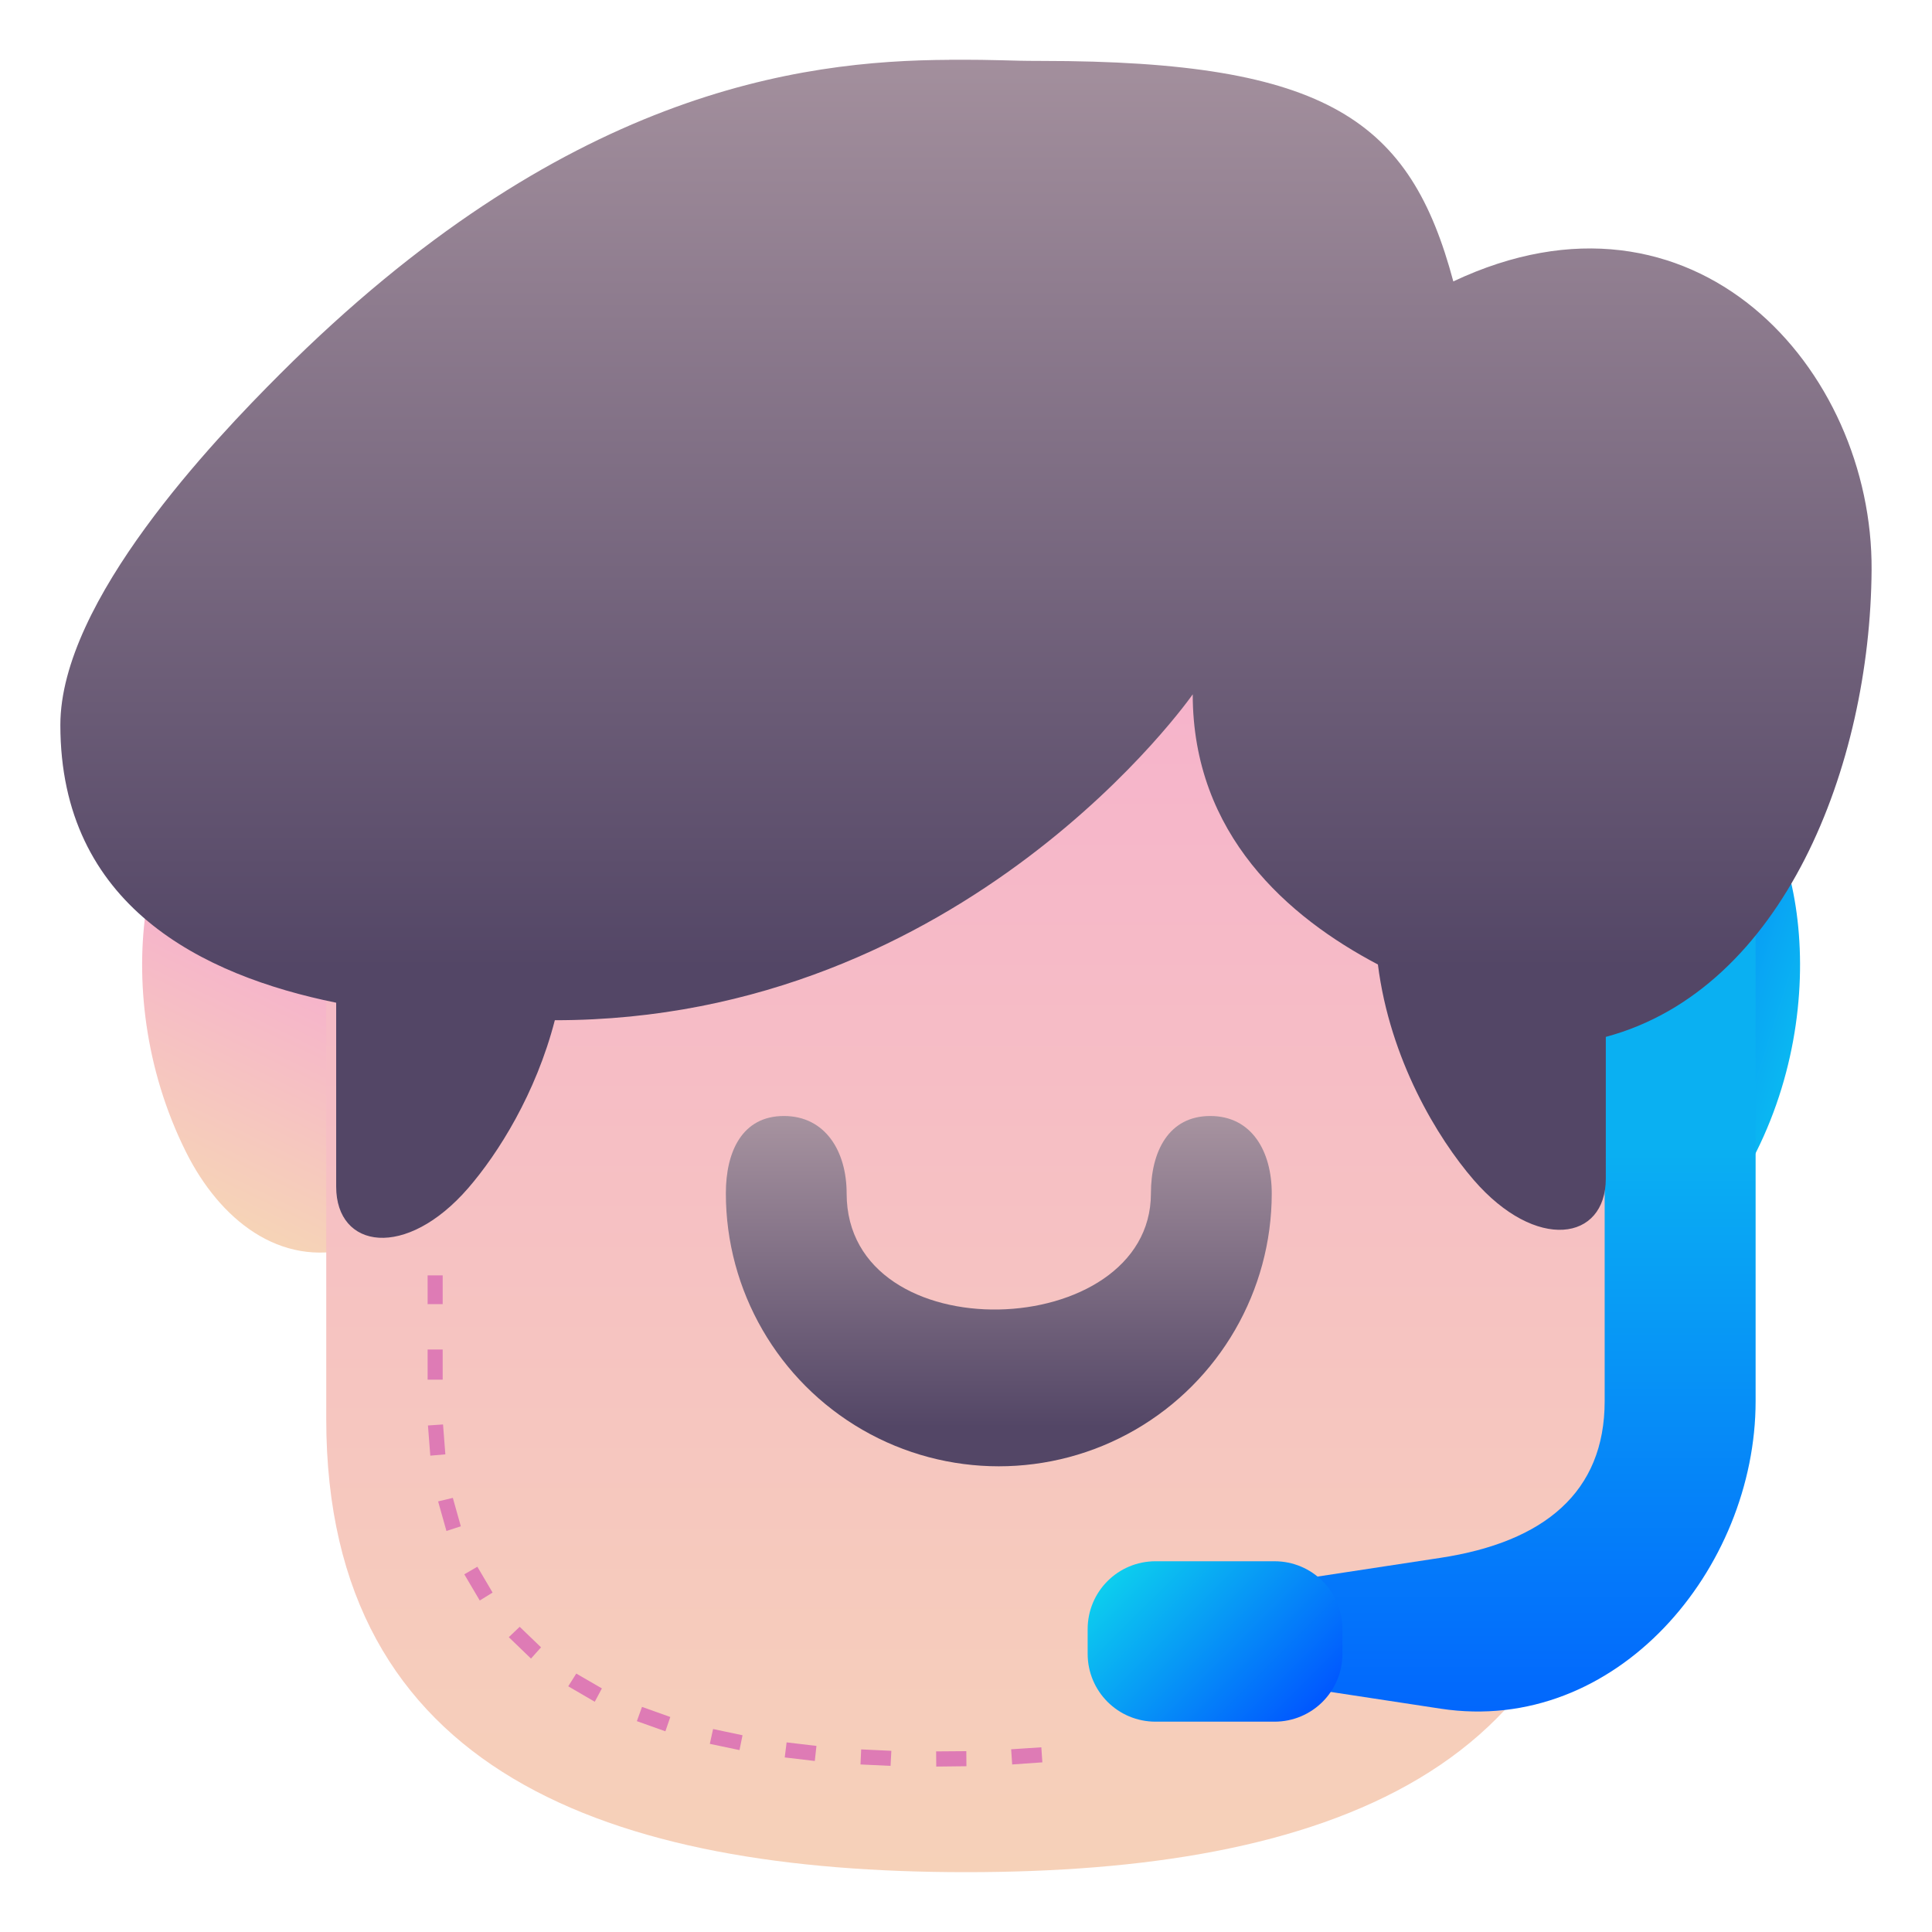 <?xml version="1.0" ?><svg height="128" id="svg8" version="1.1" viewBox="0 0 33.867 33.867" width="128" xmlns="http://www.w3.org/2000/svg" xmlns:cc="http://creativecommons.org/ns#" xmlns:dc="http://purl.org/dc/elements/1.1/" xmlns:inkscape="http://www.inkscape.org/namespaces/inkscape" xmlns:rdf="http://www.w3.org/1999/02/22-rdf-syntax-ns#" xmlns:sodipodi="http://sodipodi.sourceforge.net/DTD/sodipodi-0.dtd" xmlns:svg="http://www.w3.org/2000/svg" xmlns:xlink="http://www.w3.org/1999/xlink"><defs id="defs2"><linearGradient id="linearGradient2202"><stop id="stop2198" offset="0" style="stop-color:#f6f600;stop-opacity:1;"/><stop id="stop2200" offset="1" style="stop-color:#f69134;stop-opacity:1"/></linearGradient><linearGradient gradientTransform="matrix(0.394,0,0,0.394,-185.272,93.823)" gradientUnits="userSpaceOnUse" id="linearGradient3363" x1="12.263" x2="12.263" xlink:href="#linearGradient2202" y1="9.016" y2="14.681"/><linearGradient gradientTransform="matrix(-0.817,-0.219,-0.219,0.817,33.302,3.11)" gradientUnits="userSpaceOnUse" id="linearGradient4690" x1="3.736" x2="-4.092" xlink:href="#linearGradient1998" y1="17.928" y2="18.289"/><linearGradient id="linearGradient1998"><stop id="stop1994" offset="0" style="stop-color:#0056ff;stop-opacity:1"/><stop id="stop1996" offset="1" style="stop-color:#0dcfee;stop-opacity:1"/></linearGradient><linearGradient gradientTransform="matrix(0.817,-0.219,0.219,0.817,0.744,3.11)" gradientUnits="userSpaceOnUse" id="linearGradient4692" x1="-1.773" x2="1.452" xlink:href="#linearGradient2672" y1="21.814" y2="18.089"/><linearGradient id="linearGradient2672"><stop id="stop2668" offset="0" style="stop-color:#f6d3b7;stop-opacity:1"/><stop id="stop2670" offset="1" style="stop-color:#f6b4cb;stop-opacity:1"/></linearGradient><linearGradient gradientTransform="translate(-2.7e-4,0.01)" gradientUnits="userSpaceOnUse" id="linearGradient4694" x1="16.933" x2="16.933" xlink:href="#linearGradient2672" y1="34.185" y2="12.329"/><linearGradient gradientTransform="translate(-0.711,0.77)" gradientUnits="userSpaceOnUse" id="linearGradient4696" x1="30.162" x2="30.162" xlink:href="#linearGradient4429" y1="31.505" y2="19.314"/><linearGradient id="linearGradient4429"><stop id="stop4425" offset="0" style="stop-color:#0056ff;stop-opacity:1"/><stop id="stop4427" offset="1" style="stop-color:#0ab0f2;stop-opacity:1"/></linearGradient><linearGradient gradientTransform="matrix(0.265,0,0,0.265,-2.7e-4,0.01)" gradientUnits="userSpaceOnUse" id="linearGradient4698" x1="64" x2="64" xlink:href="#linearGradient7435" y1="-14.657" y2="64"/><linearGradient gradientTransform="translate(321.684,-178.329)" gradientUnits="userSpaceOnUse" id="linearGradient4700" x1="-298.781" x2="-301.757" xlink:href="#linearGradient1998" y1="208.459" y2="205.482"/><linearGradient id="linearGradient7435"><stop id="stop7431" offset="0" style="stop-color:#bca6ae;stop-opacity:1"/><stop id="stop7433" offset="1" style="stop-color:#534666;stop-opacity:1"/></linearGradient><linearGradient gradientTransform="translate(320.675,-178.329)" gradientUnits="userSpaceOnUse" id="linearGradient9397" x1="-303.056" x2="-303.056" xlink:href="#linearGradient7435" y1="196.555" y2="203.344"/></defs><g id="layer1"><path d="m 30.101,13.556 c -1.28,-0.312 -2.572,0.409 -2.913,1.682 L 26.188,18.968 c -0.341,1.273 0.409,2.572 1.682,2.913 1.273,0.341 2.324,-0.503 2.913,-1.682 1.469,-2.937 0.612,-6.328 -0.682,-6.644 z" id="path4506" style="fill:url(#linearGradient4690);fill-opacity:1;stroke:none;stroke-width:2.239;stroke-linecap:round;stroke-linejoin:round;stroke-miterlimit:4;stroke-dasharray:none;stroke-dashoffset:0;stroke-opacity:1;paint-order:markers fill stroke"/><path d="m 3.945,13.556 c 1.28,-0.312 2.572,0.409 2.913,1.682 l 1,3.73 C 8.199,20.241 7.449,21.54 6.176,21.881 4.903,22.222 3.853,21.378 3.263,20.199 1.793,17.262 2.651,13.871 3.945,13.556 Z" id="path4508" style="fill:url(#linearGradient4692);fill-opacity:1;stroke:none;stroke-width:2.239;stroke-linecap:round;stroke-linejoin:round;stroke-miterlimit:4;stroke-dasharray:none;stroke-dashoffset:0;stroke-opacity:1;paint-order:markers fill stroke"/><path d="m 28.149,9.711 v 15.166 c 0,6.213 -5.002,7.941 -11.215,7.941 -6.213,0 -11.215,-1.728 -11.215,-7.941 V 9.711 Z" id="path4510" style="fill:url(#linearGradient4694);fill-opacity:1;stroke:none;stroke-width:2.436;stroke-linecap:round;stroke-linejoin:round;stroke-miterlimit:4;stroke-dasharray:none;stroke-dashoffset:0;stroke-opacity:1;paint-order:markers fill stroke"/><path d="m 29.451,15.036 c -0.73,3.7e-4 -1.322,0.592 -1.322,1.322 v 8.204 c 0,1.595 -1.06,2.469 -2.877,2.746 l -3.473,0.529 c -0.581,0.1 -0.942,0.245 -0.942,0.793 0,0.292 0.22,0.677 0.942,0.793 l 3.473,0.529 c 3.085,0.47 5.523,-2.455 5.523,-5.391 v -8.204 c -2.7e-4,-0.731 -0.593,-1.323 -1.324,-1.322 z" id="path4512" style="color:#000000;font-style:normal;font-variant:normal;font-weight:normal;font-stretch:normal;font-size:medium;line-height:normal;font-family:sans-serif;font-variant-ligatures:normal;font-variant-position:normal;font-variant-caps:normal;font-variant-numeric:normal;font-variant-alternates:normal;font-variant-east-asian:normal;font-feature-settings:normal;font-variation-settings:normal;text-indent:0;text-align:start;text-decoration:none;text-decoration-line:none;text-decoration-style:solid;text-decoration-color:#000000;letter-spacing:normal;word-spacing:normal;text-transform:none;writing-mode:lr-tb;direction:ltr;text-orientation:mixed;dominant-baseline:auto;baseline-shift:baseline;text-anchor:start;white-space:normal;shape-padding:0;shape-margin:0;inline-size:0;clip-rule:nonzero;display:inline;overflow:visible;visibility:visible;isolation:auto;mix-blend-mode:normal;color-interpolation:sRGB;color-interpolation-filters:linearRGB;solid-color:#000000;solid-opacity:1;vector-effect:none;fill:url(#linearGradient4696);fill-opacity:1;fill-rule:nonzero;stroke:none;stroke-width:2.646;stroke-linecap:round;stroke-linejoin:round;stroke-miterlimit:4;stroke-dasharray:none;stroke-dashoffset:0;stroke-opacity:1;paint-order:markers fill stroke;color-rendering:auto;image-rendering:auto;shape-rendering:auto;text-rendering:auto;enable-background:accumulate;stop-color:#000000"/><path d="m 16.64,1.049 c -2.621,0.012 -6.777,0.553 -11.734,5.51 -1.155,1.155 -3.848,3.975 -3.848,6.149 0,3.166 2.481,4.391 4.835,4.869 v 3.224 c 0,1.096 1.224,1.285 2.316,0.024 0.525,-0.607 1.185,-1.655 1.517,-2.941 h 0.003 c 7.205,0 11.179,-5.713 11.179,-5.713 0,2.459 1.675,3.91 3.246,4.736 0.21,1.665 1.045,3.044 1.68,3.778 1.092,1.261 2.315,1.071 2.315,-0.025 V 18.176 C 31.265,17.341 32.785,13.42 32.808,9.992 32.833,6.473 29.701,2.938 25.476,4.933 24.724,2.127 23.301,1.068 18.256,1.068 c -0.648,0 -0.66,-0.024 -1.616,-0.02 z" id="path4514" style="fill:url(#linearGradient4698);fill-opacity:1;stroke:none;stroke-width:2.646;stroke-linecap:round;stroke-linejoin:round;stroke-miterlimit:4;stroke-dasharray:none;stroke-dashoffset:0;stroke-opacity:1;paint-order:markers fill stroke"/><path d="m 20.257,27.368 h 2.084 c 0.66,0 1.191,0.531 1.191,1.191 v 0.43 c 0,0.66 -0.531,1.191 -1.191,1.191 h -2.084 c -0.66,0 -1.191,-0.531 -1.191,-1.191 v -0.43 c 0,-0.66 0.531,-1.191 1.191,-1.191 z" id="path4516" style="fill:url(#linearGradient4700);fill-opacity:1;stroke-width:0.265;stroke-linecap:square;stroke-dasharray:0.265, 1.058;paint-order:markers fill stroke"/><path d="m 13.74,19.563 c -0.731,3.5e-4 -1.017,0.626 -1.016,1.357 0,1.707 0.914,3.289 2.393,4.143 1.478,0.854 3.305,0.854 4.783,0 1.478,-0.854 2.393,-2.436 2.393,-4.143 7.2e-4,-0.732 -0.347,-1.358 -1.079,-1.357 -0.731,3.6e-4 -1.039,0.626 -1.039,1.357 0,2.614 -5.334,2.812 -5.334,0 7.3e-4,-0.732 -0.369,-1.358 -1.101,-1.357 z" id="path4518" style="color:#000000;font-style:normal;font-variant:normal;font-weight:normal;font-stretch:normal;font-size:medium;line-height:normal;font-family:sans-serif;font-variant-ligatures:normal;font-variant-position:normal;font-variant-caps:normal;font-variant-numeric:normal;font-variant-alternates:normal;font-variant-east-asian:normal;font-feature-settings:normal;font-variation-settings:normal;text-indent:0;text-align:start;text-decoration:none;text-decoration-line:none;text-decoration-style:solid;text-decoration-color:#000000;letter-spacing:normal;word-spacing:normal;text-transform:none;writing-mode:lr-tb;direction:ltr;text-orientation:mixed;dominant-baseline:auto;baseline-shift:baseline;text-anchor:start;white-space:normal;shape-padding:0;shape-margin:0;inline-size:0;clip-rule:nonzero;display:inline;overflow:visible;visibility:visible;isolation:auto;mix-blend-mode:normal;color-interpolation:sRGB;color-interpolation-filters:linearRGB;solid-color:#000000;solid-opacity:1;vector-effect:none;fill:url(#linearGradient9397);fill-opacity:1;fill-rule:nonzero;stroke:none;stroke-width:2.646;stroke-linecap:round;stroke-linejoin:round;stroke-miterlimit:4;stroke-dasharray:none;stroke-dashoffset:0;stroke-opacity:1;paint-order:markers fill stroke;color-rendering:auto;image-rendering:auto;shape-rendering:auto;text-rendering:auto;enable-background:accumulate;stop-color:#000000"/><path d="m 7.496,22.357 v 0.504 h 0.264 v -0.504 z m 0,1.299 v 0.529 H 7.76 V 23.656 Z m 0.27,1.314 -0.264,0.018 0.041,0.529 0.264,-0.023 z m 0.172,1.287 -0.258,0.062 0.146,0.518 0.252,-0.082 z m 0.43,1.207 -0.229,0.133 0.271,0.459 0.225,-0.139 z m 0.742,1.053 -0.191,0.182 0.389,0.375 0.176,-0.197 z m 0.992,0.82 -0.141,0.223 0.465,0.271 0.125,-0.234 z m 1.152,0.584 -0.09,0.25 0.5,0.178 L 11.75,30.098 Z M 12.5,30.309 l -0.057,0.26 0.52,0.109 0.053,-0.26 z m 1.289,0.234 -0.033,0.264 0.527,0.062 0.029,-0.264 z m 4.465,0.086 -0.529,0.035 0.018,0.266 0.529,-0.037 z m -3.158,0.037 -0.012,0.264 0.527,0.025 0.014,-0.264 z m 1.314,0.035 0.002,0.266 0.529,-0.006 -0.002,-0.264 z" id="path1506" style="color:#000000;font-style:normal;font-variant:normal;font-weight:normal;font-stretch:normal;font-size:medium;line-height:normal;font-family:sans-serif;font-variant-ligatures:normal;font-variant-position:normal;font-variant-caps:normal;font-variant-numeric:normal;font-variant-alternates:normal;font-variant-east-asian:normal;font-feature-settings:normal;font-variation-settings:normal;text-indent:0;text-align:start;text-decoration:none;text-decoration-line:none;text-decoration-style:solid;text-decoration-color:#000000;letter-spacing:normal;word-spacing:normal;text-transform:none;writing-mode:lr-tb;direction:ltr;text-orientation:mixed;dominant-baseline:auto;baseline-shift:baseline;text-anchor:start;white-space:normal;shape-padding:0;shape-margin:0;inline-size:0;clip-rule:nonzero;display:inline;overflow:visible;visibility:visible;isolation:auto;mix-blend-mode:normal;color-interpolation:sRGB;color-interpolation-filters:linearRGB;solid-color:#000000;solid-opacity:1;vector-effect:none;fill:#de7bb5;fill-opacity:1;fill-rule:nonzero;stroke:none;stroke-width:0.265;stroke-linecap:square;stroke-linejoin:miter;stroke-miterlimit:4;stroke-dasharray:0.265, 1.058;stroke-dashoffset:0;stroke-opacity:1;paint-order:markers fill stroke;color-rendering:auto;image-rendering:auto;shape-rendering:auto;text-rendering:auto;enable-background:accumulate;stop-color:#000000"/></g></svg>
